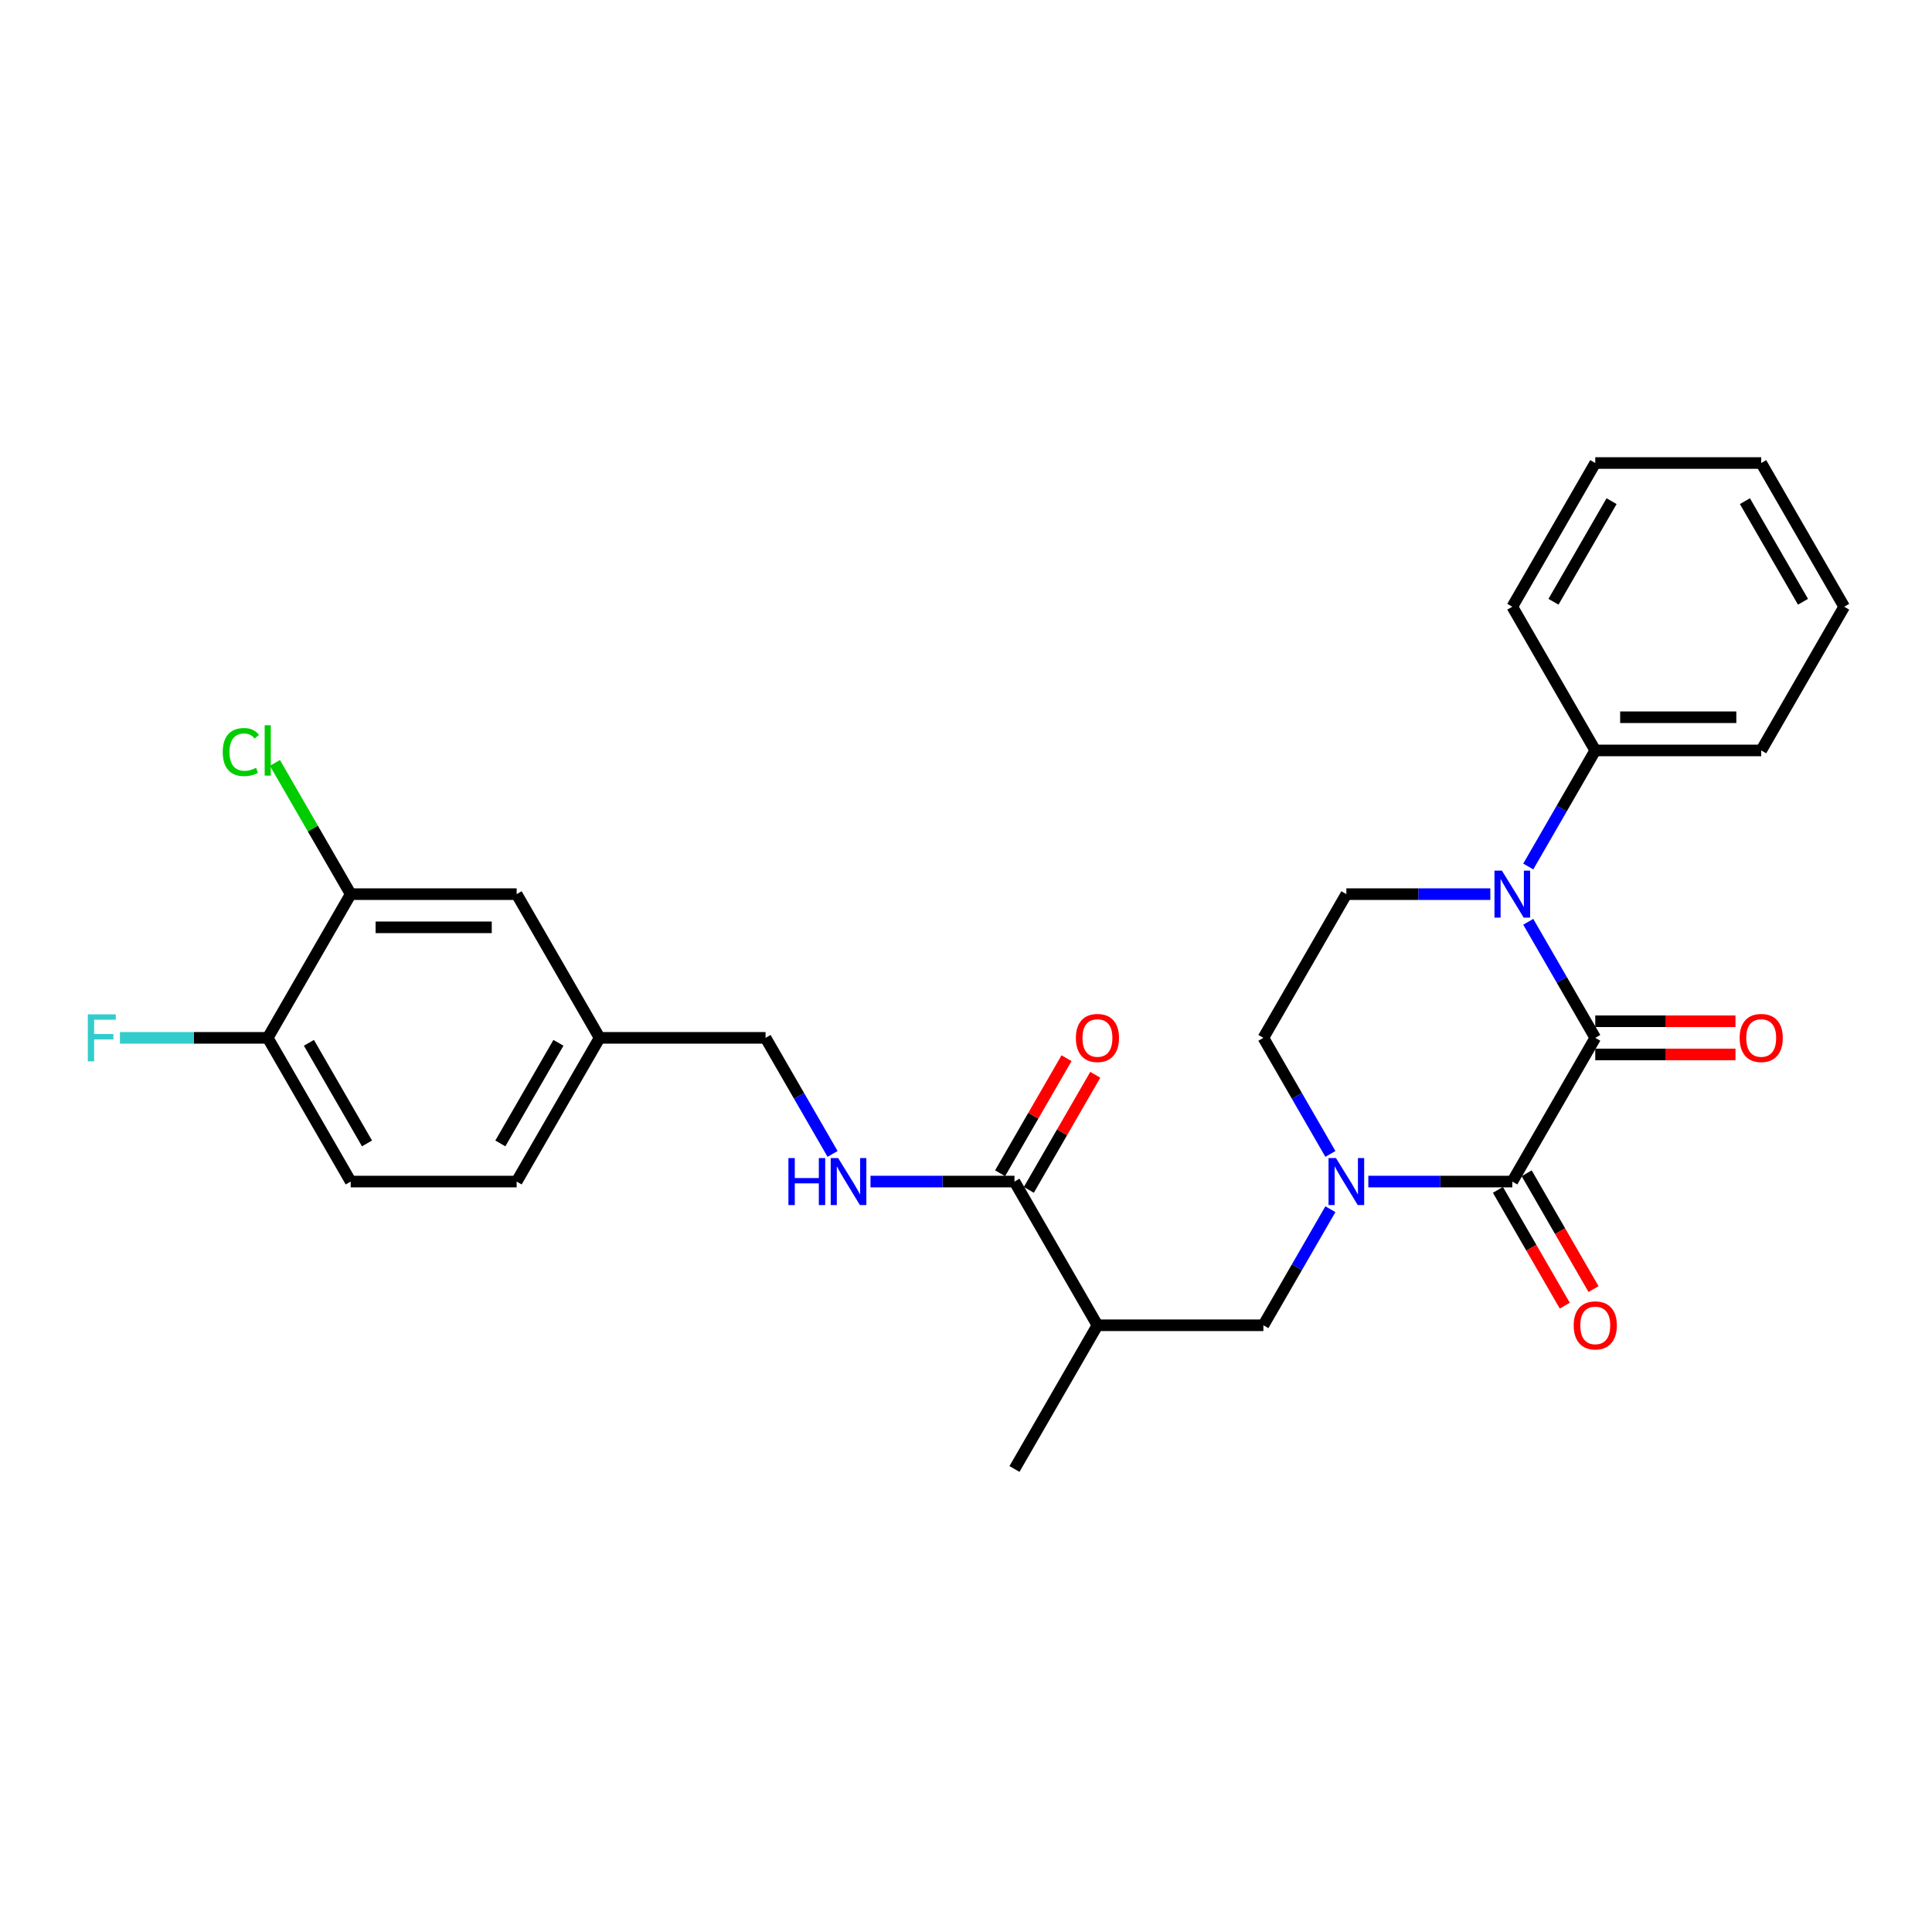 <?xml version='1.0' encoding='iso-8859-1'?>
<svg version='1.1' baseProfile='full'
              xmlns='http://www.w3.org/2000/svg'
                      xmlns:rdkit='http://www.rdkit.org/xml'
                      xmlns:xlink='http://www.w3.org/1999/xlink'
                  xml:space='preserve'
width='1000px' height='1000px' viewBox='0 0 1000 1000'>
<!-- END OF HEADER -->
<rect style='opacity:1.0;fill:#FFFFFF;stroke:none' width='1000' height='1000' x='0' y='0'> </rect>
<path class='bond-0' d='M 825.708,537.192 L 782.763,611.576' style='fill:none;fill-rule:evenodd;stroke:#000000;stroke-width:6px;stroke-linecap:butt;stroke-linejoin:miter;stroke-opacity:1' />
<path class='bond-1' d='M 825.708,537.192 L 808.366,507.155' style='fill:none;fill-rule:evenodd;stroke:#000000;stroke-width:6px;stroke-linecap:butt;stroke-linejoin:miter;stroke-opacity:1' />
<path class='bond-1' d='M 808.366,507.155 L 791.024,477.117' style='fill:none;fill-rule:evenodd;stroke:#0000FF;stroke-width:6px;stroke-linecap:butt;stroke-linejoin:miter;stroke-opacity:1' />
<path class='bond-10' d='M 825.708,545.781 L 861.998,545.781' style='fill:none;fill-rule:evenodd;stroke:#000000;stroke-width:6px;stroke-linecap:butt;stroke-linejoin:miter;stroke-opacity:1' />
<path class='bond-10' d='M 861.998,545.781 L 898.287,545.781' style='fill:none;fill-rule:evenodd;stroke:#FF0000;stroke-width:6px;stroke-linecap:butt;stroke-linejoin:miter;stroke-opacity:1' />
<path class='bond-10' d='M 825.708,528.603 L 861.998,528.603' style='fill:none;fill-rule:evenodd;stroke:#000000;stroke-width:6px;stroke-linecap:butt;stroke-linejoin:miter;stroke-opacity:1' />
<path class='bond-10' d='M 861.998,528.603 L 898.287,528.603' style='fill:none;fill-rule:evenodd;stroke:#FF0000;stroke-width:6px;stroke-linecap:butt;stroke-linejoin:miter;stroke-opacity:1' />
<path class='bond-2' d='M 782.763,611.576 L 745.503,611.576' style='fill:none;fill-rule:evenodd;stroke:#000000;stroke-width:6px;stroke-linecap:butt;stroke-linejoin:miter;stroke-opacity:1' />
<path class='bond-2' d='M 745.503,611.576 L 708.244,611.576' style='fill:none;fill-rule:evenodd;stroke:#0000FF;stroke-width:6px;stroke-linecap:butt;stroke-linejoin:miter;stroke-opacity:1' />
<path class='bond-11' d='M 775.324,615.871 L 792.627,645.839' style='fill:none;fill-rule:evenodd;stroke:#000000;stroke-width:6px;stroke-linecap:butt;stroke-linejoin:miter;stroke-opacity:1' />
<path class='bond-11' d='M 792.627,645.839 L 809.929,675.808' style='fill:none;fill-rule:evenodd;stroke:#FF0000;stroke-width:6px;stroke-linecap:butt;stroke-linejoin:miter;stroke-opacity:1' />
<path class='bond-11' d='M 790.201,607.282 L 807.504,637.25' style='fill:none;fill-rule:evenodd;stroke:#000000;stroke-width:6px;stroke-linecap:butt;stroke-linejoin:miter;stroke-opacity:1' />
<path class='bond-11' d='M 807.504,637.25 L 824.806,667.219' style='fill:none;fill-rule:evenodd;stroke:#FF0000;stroke-width:6px;stroke-linecap:butt;stroke-linejoin:miter;stroke-opacity:1' />
<path class='bond-6' d='M 771.391,462.808 L 734.131,462.808' style='fill:none;fill-rule:evenodd;stroke:#0000FF;stroke-width:6px;stroke-linecap:butt;stroke-linejoin:miter;stroke-opacity:1' />
<path class='bond-6' d='M 734.131,462.808 L 696.871,462.808' style='fill:none;fill-rule:evenodd;stroke:#000000;stroke-width:6px;stroke-linecap:butt;stroke-linejoin:miter;stroke-opacity:1' />
<path class='bond-12' d='M 791.024,448.498 L 808.366,418.461' style='fill:none;fill-rule:evenodd;stroke:#0000FF;stroke-width:6px;stroke-linecap:butt;stroke-linejoin:miter;stroke-opacity:1' />
<path class='bond-12' d='M 808.366,418.461 L 825.708,388.424' style='fill:none;fill-rule:evenodd;stroke:#000000;stroke-width:6px;stroke-linecap:butt;stroke-linejoin:miter;stroke-opacity:1' />
<path class='bond-5' d='M 688.61,625.886 L 671.268,655.923' style='fill:none;fill-rule:evenodd;stroke:#0000FF;stroke-width:6px;stroke-linecap:butt;stroke-linejoin:miter;stroke-opacity:1' />
<path class='bond-5' d='M 671.268,655.923 L 653.926,685.96' style='fill:none;fill-rule:evenodd;stroke:#000000;stroke-width:6px;stroke-linecap:butt;stroke-linejoin:miter;stroke-opacity:1' />
<path class='bond-28' d='M 688.61,597.267 L 671.268,567.229' style='fill:none;fill-rule:evenodd;stroke:#0000FF;stroke-width:6px;stroke-linecap:butt;stroke-linejoin:miter;stroke-opacity:1' />
<path class='bond-28' d='M 671.268,567.229 L 653.926,537.192' style='fill:none;fill-rule:evenodd;stroke:#000000;stroke-width:6px;stroke-linecap:butt;stroke-linejoin:miter;stroke-opacity:1' />
<path class='bond-3' d='M 525.089,611.576 L 568.035,685.96' style='fill:none;fill-rule:evenodd;stroke:#000000;stroke-width:6px;stroke-linecap:butt;stroke-linejoin:miter;stroke-opacity:1' />
<path class='bond-7' d='M 525.089,611.576 L 487.829,611.576' style='fill:none;fill-rule:evenodd;stroke:#000000;stroke-width:6px;stroke-linecap:butt;stroke-linejoin:miter;stroke-opacity:1' />
<path class='bond-7' d='M 487.829,611.576 L 450.57,611.576' style='fill:none;fill-rule:evenodd;stroke:#0000FF;stroke-width:6px;stroke-linecap:butt;stroke-linejoin:miter;stroke-opacity:1' />
<path class='bond-14' d='M 532.527,615.871 L 549.721,586.091' style='fill:none;fill-rule:evenodd;stroke:#000000;stroke-width:6px;stroke-linecap:butt;stroke-linejoin:miter;stroke-opacity:1' />
<path class='bond-14' d='M 549.721,586.091 L 566.914,556.311' style='fill:none;fill-rule:evenodd;stroke:#FF0000;stroke-width:6px;stroke-linecap:butt;stroke-linejoin:miter;stroke-opacity:1' />
<path class='bond-14' d='M 517.65,607.282 L 534.844,577.502' style='fill:none;fill-rule:evenodd;stroke:#000000;stroke-width:6px;stroke-linecap:butt;stroke-linejoin:miter;stroke-opacity:1' />
<path class='bond-14' d='M 534.844,577.502 L 552.037,547.722' style='fill:none;fill-rule:evenodd;stroke:#FF0000;stroke-width:6px;stroke-linecap:butt;stroke-linejoin:miter;stroke-opacity:1' />
<path class='bond-4' d='M 568.035,685.96 L 653.926,685.96' style='fill:none;fill-rule:evenodd;stroke:#000000;stroke-width:6px;stroke-linecap:butt;stroke-linejoin:miter;stroke-opacity:1' />
<path class='bond-22' d='M 568.035,685.96 L 525.089,760.344' style='fill:none;fill-rule:evenodd;stroke:#000000;stroke-width:6px;stroke-linecap:butt;stroke-linejoin:miter;stroke-opacity:1' />
<path class='bond-8' d='M 696.871,462.808 L 653.926,537.192' style='fill:none;fill-rule:evenodd;stroke:#000000;stroke-width:6px;stroke-linecap:butt;stroke-linejoin:miter;stroke-opacity:1' />
<path class='bond-18' d='M 430.936,597.267 L 413.594,567.229' style='fill:none;fill-rule:evenodd;stroke:#0000FF;stroke-width:6px;stroke-linecap:butt;stroke-linejoin:miter;stroke-opacity:1' />
<path class='bond-18' d='M 413.594,567.229 L 396.252,537.192' style='fill:none;fill-rule:evenodd;stroke:#000000;stroke-width:6px;stroke-linecap:butt;stroke-linejoin:miter;stroke-opacity:1' />
<path class='bond-9' d='M 181.524,462.808 L 267.415,462.808' style='fill:none;fill-rule:evenodd;stroke:#000000;stroke-width:6px;stroke-linecap:butt;stroke-linejoin:miter;stroke-opacity:1' />
<path class='bond-9' d='M 194.407,479.986 L 254.531,479.986' style='fill:none;fill-rule:evenodd;stroke:#000000;stroke-width:6px;stroke-linecap:butt;stroke-linejoin:miter;stroke-opacity:1' />
<path class='bond-19' d='M 181.524,462.808 L 161.915,428.844' style='fill:none;fill-rule:evenodd;stroke:#000000;stroke-width:6px;stroke-linecap:butt;stroke-linejoin:miter;stroke-opacity:1' />
<path class='bond-19' d='M 161.915,428.844 L 142.306,394.88' style='fill:none;fill-rule:evenodd;stroke:#00CC00;stroke-width:6px;stroke-linecap:butt;stroke-linejoin:miter;stroke-opacity:1' />
<path class='bond-30' d='M 181.524,462.808 L 138.578,537.192' style='fill:none;fill-rule:evenodd;stroke:#000000;stroke-width:6px;stroke-linecap:butt;stroke-linejoin:miter;stroke-opacity:1' />
<path class='bond-23' d='M 825.708,388.424 L 911.6,388.424' style='fill:none;fill-rule:evenodd;stroke:#000000;stroke-width:6px;stroke-linecap:butt;stroke-linejoin:miter;stroke-opacity:1' />
<path class='bond-23' d='M 838.592,371.246 L 898.716,371.246' style='fill:none;fill-rule:evenodd;stroke:#000000;stroke-width:6px;stroke-linecap:butt;stroke-linejoin:miter;stroke-opacity:1' />
<path class='bond-24' d='M 825.708,388.424 L 782.763,314.04' style='fill:none;fill-rule:evenodd;stroke:#000000;stroke-width:6px;stroke-linecap:butt;stroke-linejoin:miter;stroke-opacity:1' />
<path class='bond-13' d='M 138.578,537.192 L 181.524,611.576' style='fill:none;fill-rule:evenodd;stroke:#000000;stroke-width:6px;stroke-linecap:butt;stroke-linejoin:miter;stroke-opacity:1' />
<path class='bond-13' d='M 159.897,539.761 L 189.959,591.829' style='fill:none;fill-rule:evenodd;stroke:#000000;stroke-width:6px;stroke-linecap:butt;stroke-linejoin:miter;stroke-opacity:1' />
<path class='bond-20' d='M 138.578,537.192 L 100.322,537.192' style='fill:none;fill-rule:evenodd;stroke:#000000;stroke-width:6px;stroke-linecap:butt;stroke-linejoin:miter;stroke-opacity:1' />
<path class='bond-20' d='M 100.322,537.192 L 62.066,537.192' style='fill:none;fill-rule:evenodd;stroke:#33CCCC;stroke-width:6px;stroke-linecap:butt;stroke-linejoin:miter;stroke-opacity:1' />
<path class='bond-15' d='M 267.415,462.808 L 310.361,537.192' style='fill:none;fill-rule:evenodd;stroke:#000000;stroke-width:6px;stroke-linecap:butt;stroke-linejoin:miter;stroke-opacity:1' />
<path class='bond-16' d='M 181.524,611.576 L 267.415,611.576' style='fill:none;fill-rule:evenodd;stroke:#000000;stroke-width:6px;stroke-linecap:butt;stroke-linejoin:miter;stroke-opacity:1' />
<path class='bond-17' d='M 310.361,537.192 L 396.252,537.192' style='fill:none;fill-rule:evenodd;stroke:#000000;stroke-width:6px;stroke-linecap:butt;stroke-linejoin:miter;stroke-opacity:1' />
<path class='bond-21' d='M 310.361,537.192 L 267.415,611.576' style='fill:none;fill-rule:evenodd;stroke:#000000;stroke-width:6px;stroke-linecap:butt;stroke-linejoin:miter;stroke-opacity:1' />
<path class='bond-21' d='M 289.042,539.761 L 258.98,591.829' style='fill:none;fill-rule:evenodd;stroke:#000000;stroke-width:6px;stroke-linecap:butt;stroke-linejoin:miter;stroke-opacity:1' />
<path class='bond-26' d='M 911.6,388.424 L 954.545,314.04' style='fill:none;fill-rule:evenodd;stroke:#000000;stroke-width:6px;stroke-linecap:butt;stroke-linejoin:miter;stroke-opacity:1' />
<path class='bond-25' d='M 782.763,314.04 L 825.708,239.656' style='fill:none;fill-rule:evenodd;stroke:#000000;stroke-width:6px;stroke-linecap:butt;stroke-linejoin:miter;stroke-opacity:1' />
<path class='bond-25' d='M 804.081,311.471 L 834.143,259.403' style='fill:none;fill-rule:evenodd;stroke:#000000;stroke-width:6px;stroke-linecap:butt;stroke-linejoin:miter;stroke-opacity:1' />
<path class='bond-27' d='M 825.708,239.656 L 911.6,239.656' style='fill:none;fill-rule:evenodd;stroke:#000000;stroke-width:6px;stroke-linecap:butt;stroke-linejoin:miter;stroke-opacity:1' />
<path class='bond-29' d='M 954.545,314.04 L 911.6,239.656' style='fill:none;fill-rule:evenodd;stroke:#000000;stroke-width:6px;stroke-linecap:butt;stroke-linejoin:miter;stroke-opacity:1' />
<path class='bond-29' d='M 933.227,311.471 L 903.165,259.403' style='fill:none;fill-rule:evenodd;stroke:#000000;stroke-width:6px;stroke-linecap:butt;stroke-linejoin:miter;stroke-opacity:1' />
<path  class='atom-2' d='M 777.386 450.646
L 785.357 463.529
Q 786.147 464.801, 787.418 467.103
Q 788.689 469.404, 788.758 469.542
L 788.758 450.646
L 791.988 450.646
L 791.988 474.97
L 788.655 474.97
L 780.1 460.884
Q 779.104 459.235, 778.039 457.345
Q 777.008 455.456, 776.699 454.872
L 776.699 474.97
L 773.538 474.97
L 773.538 450.646
L 777.386 450.646
' fill='#0000FF'/>
<path  class='atom-3' d='M 691.495 599.414
L 699.465 612.298
Q 700.256 613.569, 701.527 615.871
Q 702.798 618.173, 702.867 618.31
L 702.867 599.414
L 706.096 599.414
L 706.096 623.738
L 702.764 623.738
L 694.209 609.652
Q 693.213 608.003, 692.147 606.113
Q 691.117 604.224, 690.808 603.64
L 690.808 623.738
L 687.647 623.738
L 687.647 599.414
L 691.495 599.414
' fill='#0000FF'/>
<path  class='atom-8' d='M 408.088 599.414
L 411.386 599.414
L 411.386 609.755
L 423.823 609.755
L 423.823 599.414
L 427.121 599.414
L 427.121 623.738
L 423.823 623.738
L 423.823 612.504
L 411.386 612.504
L 411.386 623.738
L 408.088 623.738
L 408.088 599.414
' fill='#0000FF'/>
<path  class='atom-8' d='M 433.821 599.414
L 441.791 612.298
Q 442.582 613.569, 443.853 615.871
Q 445.124 618.173, 445.193 618.31
L 445.193 599.414
L 448.422 599.414
L 448.422 623.738
L 445.09 623.738
L 436.535 609.652
Q 435.539 608.003, 434.474 606.113
Q 433.443 604.224, 433.134 603.64
L 433.134 623.738
L 429.973 623.738
L 429.973 599.414
L 433.821 599.414
' fill='#0000FF'/>
<path  class='atom-11' d='M 900.434 537.261
Q 900.434 531.42, 903.32 528.156
Q 906.206 524.892, 911.6 524.892
Q 916.994 524.892, 919.88 528.156
Q 922.766 531.42, 922.766 537.261
Q 922.766 543.17, 919.845 546.537
Q 916.925 549.87, 911.6 549.87
Q 906.24 549.87, 903.32 546.537
Q 900.434 543.204, 900.434 537.261
M 911.6 547.121
Q 915.31 547.121, 917.303 544.647
Q 919.33 542.139, 919.33 537.261
Q 919.33 532.485, 917.303 530.08
Q 915.31 527.641, 911.6 527.641
Q 907.889 527.641, 905.862 530.046
Q 903.87 532.451, 903.87 537.261
Q 903.87 542.174, 905.862 544.647
Q 907.889 547.121, 911.6 547.121
' fill='#FF0000'/>
<path  class='atom-12' d='M 814.543 686.029
Q 814.543 680.188, 817.429 676.924
Q 820.314 673.661, 825.708 673.661
Q 831.102 673.661, 833.988 676.924
Q 836.874 680.188, 836.874 686.029
Q 836.874 691.938, 833.954 695.305
Q 831.034 698.638, 825.708 698.638
Q 820.349 698.638, 817.429 695.305
Q 814.543 691.973, 814.543 686.029
M 825.708 695.889
Q 829.419 695.889, 831.412 693.416
Q 833.439 690.908, 833.439 686.029
Q 833.439 681.253, 831.412 678.848
Q 829.419 676.409, 825.708 676.409
Q 821.998 676.409, 819.971 678.814
Q 817.978 681.219, 817.978 686.029
Q 817.978 690.942, 819.971 693.416
Q 821.998 695.889, 825.708 695.889
' fill='#FF0000'/>
<path  class='atom-15' d='M 556.869 537.261
Q 556.869 531.42, 559.755 528.156
Q 562.641 524.892, 568.035 524.892
Q 573.428 524.892, 576.314 528.156
Q 579.2 531.42, 579.2 537.261
Q 579.2 543.17, 576.28 546.537
Q 573.36 549.87, 568.035 549.87
Q 562.675 549.87, 559.755 546.537
Q 556.869 543.204, 556.869 537.261
M 568.035 547.121
Q 571.745 547.121, 573.738 544.647
Q 575.765 542.139, 575.765 537.261
Q 575.765 532.485, 573.738 530.08
Q 571.745 527.641, 568.035 527.641
Q 564.324 527.641, 562.297 530.046
Q 560.304 532.451, 560.304 537.261
Q 560.304 542.174, 562.297 544.647
Q 564.324 547.121, 568.035 547.121
' fill='#FF0000'/>
<path  class='atom-20' d='M 115.284 389.266
Q 115.284 383.219, 118.101 380.058
Q 120.953 376.863, 126.347 376.863
Q 131.363 376.863, 134.043 380.402
L 131.775 382.257
Q 129.817 379.68, 126.347 379.68
Q 122.671 379.68, 120.713 382.154
Q 118.789 384.593, 118.789 389.266
Q 118.789 394.076, 120.781 396.549
Q 122.808 399.023, 126.725 399.023
Q 129.405 399.023, 132.531 397.408
L 133.493 399.985
Q 132.222 400.809, 130.298 401.29
Q 128.374 401.771, 126.244 401.771
Q 120.953 401.771, 118.101 398.542
Q 115.284 395.312, 115.284 389.266
' fill='#00CC00'/>
<path  class='atom-20' d='M 136.998 375.386
L 140.158 375.386
L 140.158 401.462
L 136.998 401.462
L 136.998 375.386
' fill='#00CC00'/>
<path  class='atom-21' d='M 45.455 525.03
L 59.919 525.03
L 59.919 527.813
L 48.718 527.813
L 48.718 535.199
L 58.682 535.199
L 58.682 538.017
L 48.718 538.017
L 48.718 549.354
L 45.455 549.354
L 45.455 525.03
' fill='#33CCCC'/>
</svg>
